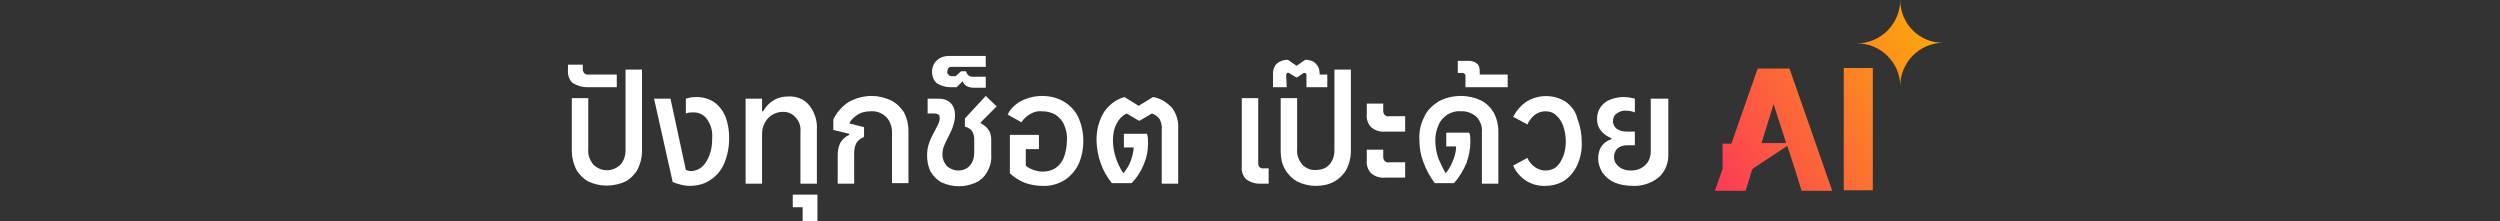<?xml version="1.0" encoding="utf-8"?>
<!-- Generator: Adobe Illustrator 26.0.0, SVG Export Plug-In . SVG Version: 6.00 Build 0)  -->
<svg version="1.1" id="图层_1" xmlns="http://www.w3.org/2000/svg" xmlns:xlink="http://www.w3.org/1999/xlink" x="0px" y="0px"
	 viewBox="0 0 456 40.4" style="enable-background:new 0 0 456 40.4;" xml:space="preserve">
<rect x="0" y="0" width="456" height="40.4" fill="#333333" stroke="none"/>
<style type="text/css">
	.st0{fill:#FFFFFF;}
	.st1{fill:none;}
	.st2{fill:url(#SVGID_1_);}
	.st3{fill:url(#SVGID_00000134208603048291639960000015342790473704862612_);}
	.st4{fill:url(#SVGID_00000173133836453133218640000004264089742670464176_);}
</style>
<path class="st0" d="M114.1,27.4c0,1-0.3,1.9-0.9,2.6c-1.4,1.4-3.6,1.4-5,0c-0.6-0.8-1-1.7-0.9-2.7v-9.4h-3v9.7
	c0,1.1,0.3,2.3,0.8,3.3c0.5,0.9,1.3,1.7,2.2,2.2c2.1,1,4.6,1,6.8,0c0.9-0.5,1.7-1.3,2.2-2.2c0.5-1,0.8-2.1,0.8-3.3V12.7h-3
	L114.1,27.4z"/>
<path class="st0" d="M107,15.9h5.5v-2.3h-5.2c-0.5,0.1-0.9-0.3-1-0.8c0-0.1,0-0.1,0-0.2v-0.8h-2.7v0.9c-0.1,0.9,0.2,1.8,0.8,2.4
	C105.2,15.6,106.1,15.9,107,15.9z"/>
<path class="st0" d="M130.2,18.6c-0.9-0.6-2-0.9-3.1-0.9c-0.7,0-1.4,0.1-2,0.3v2.7c0.5-0.2,0.9-0.2,1.4-0.2c1,0,1.9,0.4,2.5,1.3
	c0.7,1,1,2.2,0.9,3.4c0,1.1-0.1,2.1-0.5,3.1c-0.3,0.8-0.7,1.5-1.3,2.1c-0.6,0.5-1.3,0.8-2.1,0.8c-0.3,0-0.6-0.1-0.9-0.2l-2.8-13h-3
	l3.4,15.2c1,0.4,2,0.7,3.1,0.7c1.3,0,2.7-0.3,3.8-1.1c1.1-0.7,2-1.8,2.5-3c0.6-1.4,0.9-3,0.9-4.6c0-1.4-0.2-2.7-0.7-4
	C131.8,20.1,131.1,19.2,130.2,18.6z"/>
<path class="st0" d="M146,24.1v9.4h3v-9.9c0.1-1.6-0.4-3.1-1.4-4.4c-0.9-1.1-2.3-1.7-3.8-1.6c-1,0-1.9,0.2-2.7,0.7
	c-0.8,0.5-1.4,1.1-1.9,2h-0.2v-2.3h-3v15.5h3v-8.9c0-0.8,0.1-1.5,0.5-2.2c0.6-1.2,1.9-2,3.3-2c0.9,0,1.7,0.3,2.3,1
	C145.8,22.1,146.1,23.1,146,24.1z"/>
<polygon class="st0" points="144.6,37.8 146.4,37.8 146.4,40.4 149.1,40.4 149.1,35.5 144.6,35.5 "/>
<path class="st0" d="M162.5,18.3c-1.1-0.5-2.3-0.8-3.5-0.8c-1.5,0-2.9,0.4-4.2,1.1c-1.2,0.8-2.2,1.9-2.8,3.2v1.9l2.9,0.7v0.2
	c-0.7,0.3-1.2,0.8-1.6,1.4c-0.3,0.6-0.5,1.4-0.5,2.1v5.4h3V28c0-0.7,0.1-1.3,0.4-1.9c0.3-0.5,0.8-0.9,1.4-1.1v-1.8l-2.7-0.7
	c0.3-0.6,0.8-1.1,1.4-1.5c0.7-0.5,1.6-0.7,2.5-0.7c1-0.1,2.1,0.3,2.8,1c0.7,0.7,1.1,1.7,1.1,2.8v9.3h3v-9.6c0-1.2-0.3-2.3-0.8-3.3
	C164.3,19.6,163.5,18.8,162.5,18.3z"/>
<path class="st0" d="M181.8,19.4l-2-1.9l-3.8,4.1v1.5c0.5,0.1,1,0.4,1.3,0.8c0.3,0.5,0.4,1,0.4,1.5v2.4c0,0.9-0.2,1.7-0.8,2.4
	c-0.5,0.6-1.3,0.9-2.1,0.9c-0.8,0-1.5-0.3-2.1-0.8c-0.5-0.6-0.8-1.3-0.8-2.1c0-0.6,0.1-1.1,0.3-1.6c0.2-0.5,0.5-1.1,0.9-1.9
	c0.3-0.6,0.6-1.2,0.8-1.9c0.2-0.6,0.3-1.2,0.3-1.8c0-0.8-0.2-1.6-0.8-2.2c-0.6-0.6-1.4-0.8-2.2-0.8h-2v2.7h1.3
	c0.2,0,0.5,0.1,0.7,0.2c0.2,0.2,0.2,0.4,0.2,0.7c0,0.3-0.1,0.6-0.2,0.9c-0.1,0.3-0.4,0.7-0.6,1.2c-0.4,0.7-0.8,1.5-1.1,2.3
	c-0.3,0.8-0.4,1.6-0.4,2.4c0,1,0.2,2.1,0.7,3c0.5,0.8,1.2,1.5,2,1.9c2,0.9,4.2,0.9,6.2,0c0.9-0.4,1.6-1.1,2.1-2
	c0.5-0.9,0.8-2,0.7-3.1v-2.7c0-0.6-0.1-1.3-0.5-1.8c-0.3-0.5-0.8-0.9-1.4-1.2v-0.2L181.8,19.4z"/>
<path class="st0" d="M173.2,15.9h1.3l1.1-1.1c0.1,0.4,0.4,0.7,0.7,0.9c0.4,0.2,0.8,0.3,1.3,0.3h2.2V14h-2.4c-0.3,0-0.6-0.1-0.8-0.3
	c-0.2-0.2-0.3-0.4-0.4-0.7h-0.9l-1,0.9h-0.7c-0.2,0-0.5-0.1-0.6-0.3c-0.2-0.2-0.3-0.4-0.2-0.6c0-0.2,0.1-0.5,0.2-0.6
	c0.2-0.2,0.4-0.2,0.6-0.2h6.2v-2h-6.6c-0.8,0-1.7,0.2-2.3,0.8c-0.6,0.5-0.9,1.3-0.9,2.1c0,0.8,0.3,1.6,0.9,2.1
	C171.6,15.6,172.4,15.9,173.2,15.9z"/>
<path class="st0" d="M194,18.5c-1.2-0.7-2.6-1-3.9-1c-1.3,0-2.6,0.3-3.8,0.9c-1.1,0.6-2,1.4-2.5,2.5l2.5,1.4
	c0.4-0.6,0.9-1.1,1.6-1.5c0.7-0.4,1.4-0.6,2.2-0.5c0.8,0,1.7,0.2,2.4,0.6c0.7,0.5,1.3,1.1,1.6,1.9c0.4,0.9,0.6,1.9,0.5,2.9
	c0,1-0.2,2-0.5,2.9c-0.3,0.8-0.8,1.5-1.5,2c-0.7,0.5-1.6,0.7-2.4,0.7c-0.6,0-1.1-0.1-1.7-0.3c-0.5-0.2-1-0.4-1.4-0.8v-3h2.4v-2.6
	h-5.3v7c0.7,0.7,1.7,1.3,2.6,1.7c1.1,0.4,2.2,0.6,3.3,0.6c1.4,0.1,2.8-0.3,4-1c1.1-0.7,2-1.7,2.6-2.9c0.6-1.3,0.9-2.8,0.9-4.3
	c0-1.5-0.3-2.9-0.9-4.3C196.1,20.2,195.2,19.2,194,18.5z"/>
<path class="st0" d="M210.3,17.7l-2.6,1.6l-2.6-1.6c-1.5,0.4-2.8,1.4-3.7,2.7c-1,1.6-1.4,3.4-1.4,5.2c0.1,2.9,1,5.6,2.8,7.8h3.6
	c1-1,1.8-2.3,2.3-3.6c0.5-1.2,0.7-2.4,0.7-3.7c0-0.6,0-1.2-0.2-1.7H205v2.5h1.8c-0.1,1-0.3,1.9-0.7,2.8c-0.3,0.7-0.7,1.3-1.2,1.9
	c-1.2-1.8-1.9-3.9-1.9-6c0-1.1,0.2-2.2,0.7-3.1c0.4-0.8,1-1.4,1.8-1.8l2.2,1.3h0.2l2.2-1.3c0.6,0.2,1,0.5,1.4,1
	c0.3,0.6,0.5,1.3,0.4,2v9.8h3v-10c0.1-1.4-0.3-2.7-1.1-3.8C212.8,18.6,211.6,17.9,210.3,17.7z"/>
<path class="st0" d="M229.5,29.7V17.9h-3v12.5c-0.1,0.8,0.2,1.7,0.8,2.3c0.7,0.5,1.5,0.8,2.4,0.8h1.7v-2.8h-0.9
	c-0.5,0.1-0.9-0.2-1-0.7C229.5,29.9,229.5,29.8,229.5,29.7z"/>
<path class="st0" d="M243.4,27.4c0,1-0.3,1.9-0.9,2.6c-0.6,0.7-1.5,1-2.5,1c-0.9,0.1-1.8-0.3-2.5-1c-0.6-0.8-1-1.7-0.9-2.7v-9.4h-3
	v9.7c0,1.1,0.2,2.3,0.8,3.3c0.5,0.9,1.3,1.7,2.2,2.2c1,0.5,2.2,0.8,3.4,0.8c1.2,0,2.3-0.2,3.4-0.8c0.9-0.5,1.7-1.3,2.2-2.2
	c0.5-1,0.8-2.1,0.8-3.3V12.7h-3L243.4,27.4z"/>
<path class="st0" d="M234.6,13.8c0-0.1,0-0.3,0.1-0.4c0.1-0.1,0.2-0.2,0.4-0.1l1.3,0.8h0.2l1.2-0.8c0.1,0,0.3,0,0.4,0.1
	c0.1,0.1,0.1,0.3,0.1,0.4v2.1h3.8v-2.3h-1.4v-0.2c0-0.7-0.2-1.3-0.7-1.8c-0.5-0.5-1.2-0.7-1.9-0.7l-1.6,1.1l-1.6-1.1
	c-0.7,0-1.4,0.2-2,0.7c-0.5,0.5-0.7,1.1-0.7,1.8v2.5h2.5L234.6,13.8z"/>
<path class="st0" d="M252.6,29.4c-0.2-0.2-0.3-0.5-0.3-0.8v-1.3h-3v1.9c-0.1,0.9,0.2,1.8,0.8,2.4c0.7,0.6,1.6,0.9,2.6,0.8h3.6v-2.8
	h-2.9C253.1,29.7,252.9,29.6,252.6,29.4z"/>
<path class="st0" d="M252.6,21c-0.2-0.2-0.3-0.5-0.3-0.8v-1.3h-3v1.9c-0.1,0.9,0.2,1.8,0.8,2.4c0.7,0.6,1.6,0.9,2.6,0.8h3.6v-2.8
	h-2.9C253.2,21.3,252.9,21.2,252.6,21z"/>
<path class="st0" d="M270.1,18.3c-1.1-0.5-2.3-0.8-3.6-0.8c-1.4,0-2.8,0.3-4.1,1c-1.1,0.7-2.1,1.6-2.6,2.8c-0.7,1.3-1,2.8-0.9,4.3
	c0,1.3,0.2,2.6,0.7,3.9c0.5,1.4,1.2,2.7,2.1,3.9h3.5c1-1.1,1.7-2.3,2.3-3.7c0.4-1.2,0.7-2.5,0.7-3.8c0-0.6,0-1.2-0.2-1.7h-4.2v2.5
	h1.8c0,1-0.3,2-0.7,2.9c-0.3,0.7-0.7,1.4-1.2,2c-0.5-0.8-0.9-1.7-1.3-2.6c-0.4-1.1-0.6-2.2-0.6-3.4c0-1,0.2-1.9,0.6-2.8
	c0.3-0.8,0.9-1.4,1.6-1.9c0.7-0.4,1.6-0.7,2.4-0.6c1-0.1,2.1,0.3,2.9,1c0.7,0.7,1.1,1.8,1,2.8v9.4h3v-9.6c0-1.2-0.3-2.3-0.8-3.3
	C271.9,19.6,271.1,18.8,270.1,18.3z"/>
<path class="st0" d="M269.9,13c0-0.5-0.1-1.1-0.5-1.4c-0.5-0.4-1-0.5-1.6-0.5h-1.9v2.2h0.8c0.3,0,0.6,0.2,0.6,0.5c0,0,0,0.1,0,0.2
	v1.9h7.7v-2.3h-5.1L269.9,13z"/>
<path class="st0" d="M285.5,18.5c-2.1-1.3-4.9-1.3-7,0c-1.1,0.7-1.9,1.7-2.5,2.8l2.6,1.4c0.3-0.7,0.8-1.3,1.4-1.8
	c0.6-0.4,1.2-0.6,1.9-0.6c0.7,0,1.4,0.2,1.9,0.7c0.6,0.5,1,1.1,1.3,1.9c0.3,0.9,0.5,1.8,0.5,2.8c0,1-0.1,1.9-0.5,2.9
	c-0.3,0.7-0.7,1.4-1.3,1.9c-0.5,0.4-1.2,0.6-1.9,0.6c-0.7,0-1.3-0.2-1.9-0.6c-0.6-0.4-1.1-1-1.4-1.7l-2.6,1.4c1,2.3,3.3,3.8,5.8,3.7
	c1.3,0,2.5-0.3,3.6-1c1-0.7,1.8-1.7,2.3-2.8c0.6-1.4,0.9-2.8,0.8-4.3c0-1.5-0.3-2.9-0.8-4.2C287.4,20.3,286.6,19.3,285.5,18.5z"/>
<path class="st0" d="M301.1,17.9v9.7c0,0.9-0.3,1.9-1,2.5c-0.7,0.7-1.6,1-2.6,1c-0.6,0-1.1-0.1-1.6-0.3c-0.4-0.2-0.8-0.5-1.1-0.9
	c-0.3-0.4-0.4-0.8-0.4-1.3c0-0.6,0.2-1.1,0.6-1.5c0.5-0.4,1.1-0.6,1.7-0.6h1.5V24h-1.4c-0.7,0-1.3-0.1-1.9-0.5
	c-0.4-0.3-0.7-0.8-0.7-1.4c0-0.5,0.2-1.1,0.7-1.4c0.5-0.4,1.2-0.6,1.8-0.5c0.5,0,1,0.1,1.5,0.3V18c-0.7-0.2-1.4-0.3-2.1-0.3
	c-0.9,0-1.7,0.2-2.5,0.5c-0.7,0.3-1.3,0.8-1.7,1.4c-0.4,0.6-0.6,1.3-0.6,2.1c0,0.8,0.2,1.5,0.7,2.1c0.5,0.7,1.2,1.1,1.9,1.4v0.2
	c-0.7,0.2-1.4,0.7-1.8,1.3c-0.4,0.6-0.6,1.4-0.6,2.2c0,0.9,0.3,1.8,0.8,2.6c0.6,0.8,1.3,1.4,2.2,1.8c1,0.4,2.1,0.6,3.3,0.6
	c1.7,0.1,3.5-0.5,4.8-1.6c1.2-1.1,1.8-2.7,1.7-4.4v-9.9H301.1z"/>
<polygon class="st1" points="323.5,19 321.3,26.1 325.8,26.1 "/>
<linearGradient id="SVGID_1_" gradientUnits="userSpaceOnUse" x1="309.151" y1="14.539" x2="356.308" y2="41.768" gradientTransform="matrix(1 0 0 -1 0 44)">
	<stop  offset="0" style="stop-color:#FC3958"/>
	<stop  offset="1" style="stop-color:#FCB303"/>
</linearGradient>
<path class="st2" d="M346.6,0c0,4.3-3.5,7.9-7.9,7.9c4.3,0,7.9,3.5,7.9,7.8c0,0,0,0,0,0c0-4.3,3.5-7.9,7.9-7.9c0,0,0,0,0,0
	C350.1,7.9,346.6,4.3,346.6,0z"/>
<linearGradient id="SVGID_00000117640781802966446520000013332332773683428492_" gradientUnits="userSpaceOnUse" x1="314.061" y1="6.028" x2="361.221" y2="33.258" gradientTransform="matrix(1 0 0 -1 0 44)">
	<stop  offset="0" style="stop-color:#FC3958"/>
	<stop  offset="1" style="stop-color:#FCB303"/>
</linearGradient>
<rect x="336.3" y="12.4" style="fill:url(#SVGID_00000117640781802966446520000013332332773683428492_);" width="5.3" height="22.3"/>
<linearGradient id="SVGID_00000124851890896854212690000016820021200781592705_" gradientUnits="userSpaceOnUse" x1="311.183" y1="11.017" x2="358.343" y2="38.247" gradientTransform="matrix(1 0 0 -1 0 44)">
	<stop  offset="0" style="stop-color:#FC3958"/>
	<stop  offset="1" style="stop-color:#FCB303"/>
</linearGradient>
<path style="fill:url(#SVGID_00000124851890896854212690000016820021200781592705_);" d="M319.8,30.7l6.2-4.1l1.4,4.3l1.2,3.9h5.6
	l-7.8-22.3h-5.8l-4.8,13.7h-1.6v4.6l-1.4,4h5.6l1.2-3.9L319.8,30.7z M323.5,19l2.3,7.1h-4.5L323.5,19z"/>
</svg>
